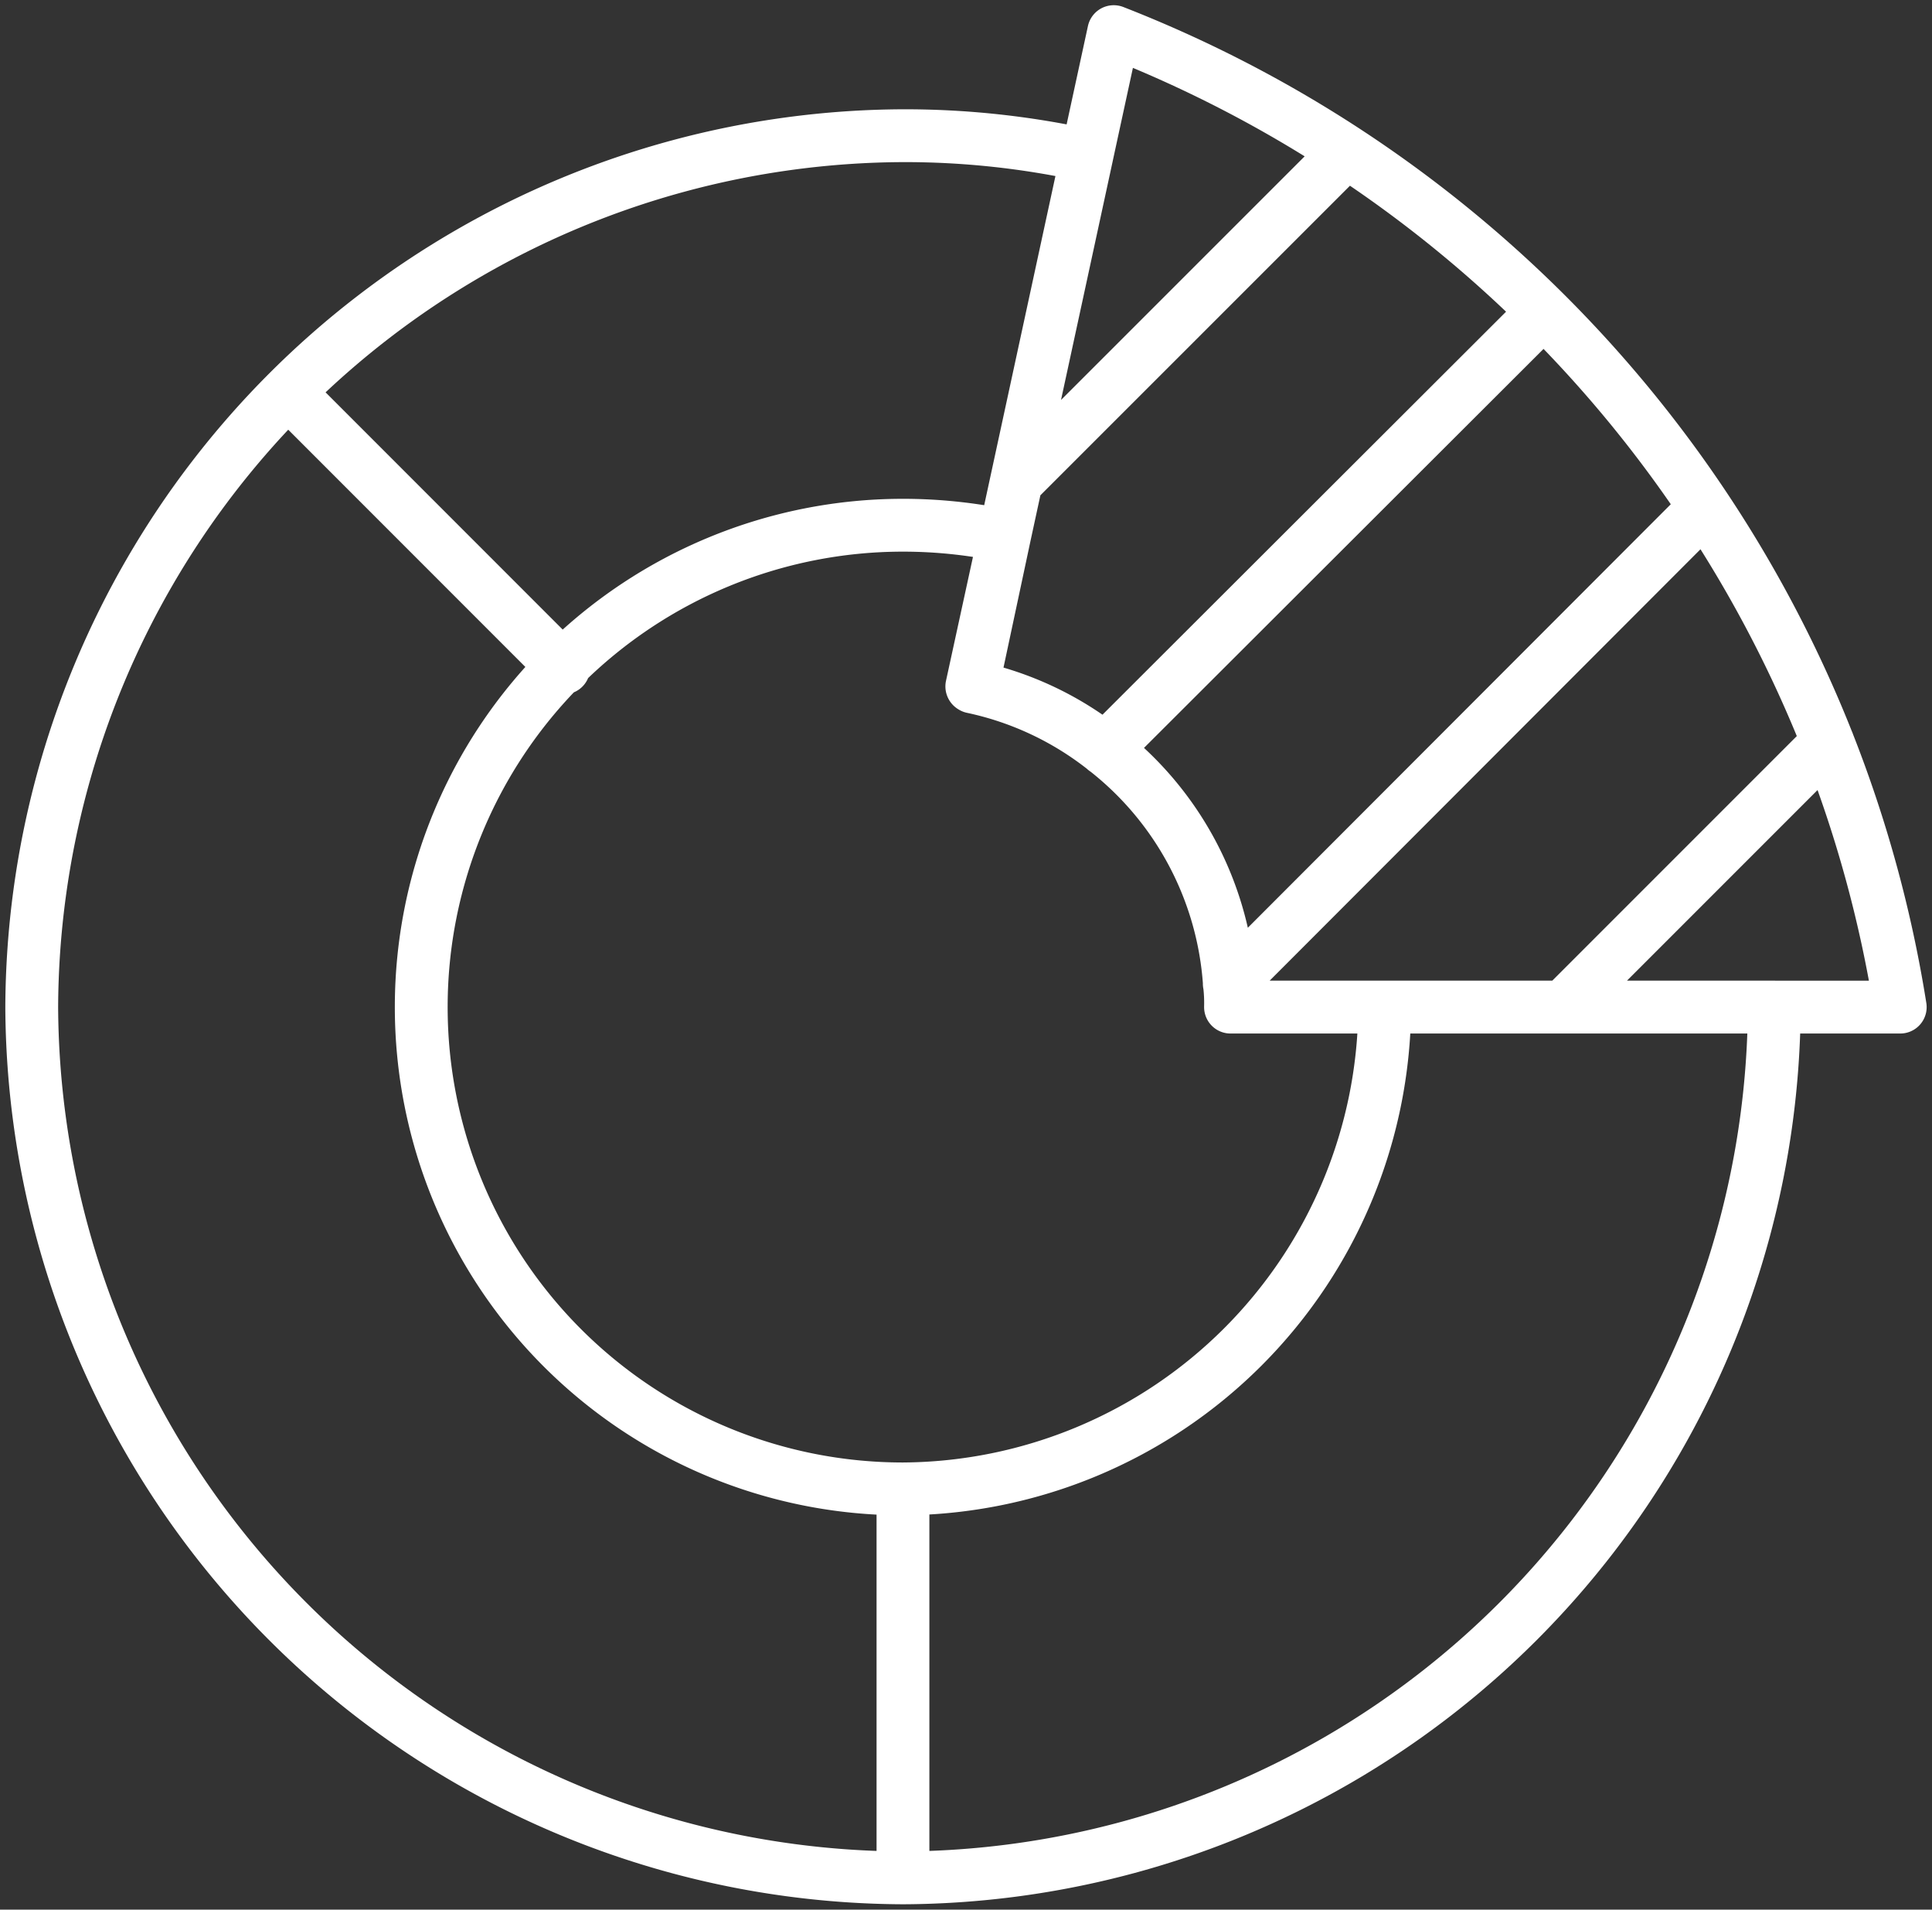 <svg height="54.221" viewBox="0 0 54.868 54.221" width="54.868" xmlns="http://www.w3.org/2000/svg" xmlns:xlink="http://www.w3.org/1999/xlink"><rect x="0" y="0" width="54.868" height="54.221" fill="#333333" stroke="none"/><clipPath id="a"><path d="m0 24.14h54.868v-54.221h-54.868z" transform="translate(0 30.081)"/></clipPath><g clip-path="url(#a)"><path d="m15.157 12.329h15.443a24.855 24.855 0 0 1 -24.745 24.725 24.845 24.845 0 0 1 -24.743-24.725 24.849 24.849 0 0 1 24.743-24.741 24.073 24.073 0 0 1 5.224.562l-2.338 10.798-.912 4.277v.016m7.329 9.088h4.378a13.76 13.76 0 0 1 -13.681 13.681 13.681 13.681 0 1 1 0-27.362 14.032 14.032 0 0 1 2.886.3l-.931 4.277m7.347 9.1a4.433 4.433 0 0 0 -.032-.663 9.206 9.206 0 0 0 -3.533-6.649 9.083 9.083 0 0 0 -3.763-1.772v-.016s-.018.016-.018 0m.018.016v-.016l.912-4.277 2.338-10.8.762-3.515a35.811 35.811 0 0 1 20.281 20.184 35.722 35.722 0 0 1 2.055 7.513h-19.02m3.286-24.276-9.362 9.36m14.948-4.814-12.437 12.417m17.03-6.866-13.5 13.515m17-6.853-7.511 7.511m-28.391-9.624-7.83-7.832m17.465 31.142v11.044" fill="none" stroke="#fff" stroke-linecap="round" stroke-linejoin="round" stroke-width="1.5" transform="translate(19.789 16.265)"/></g></svg>